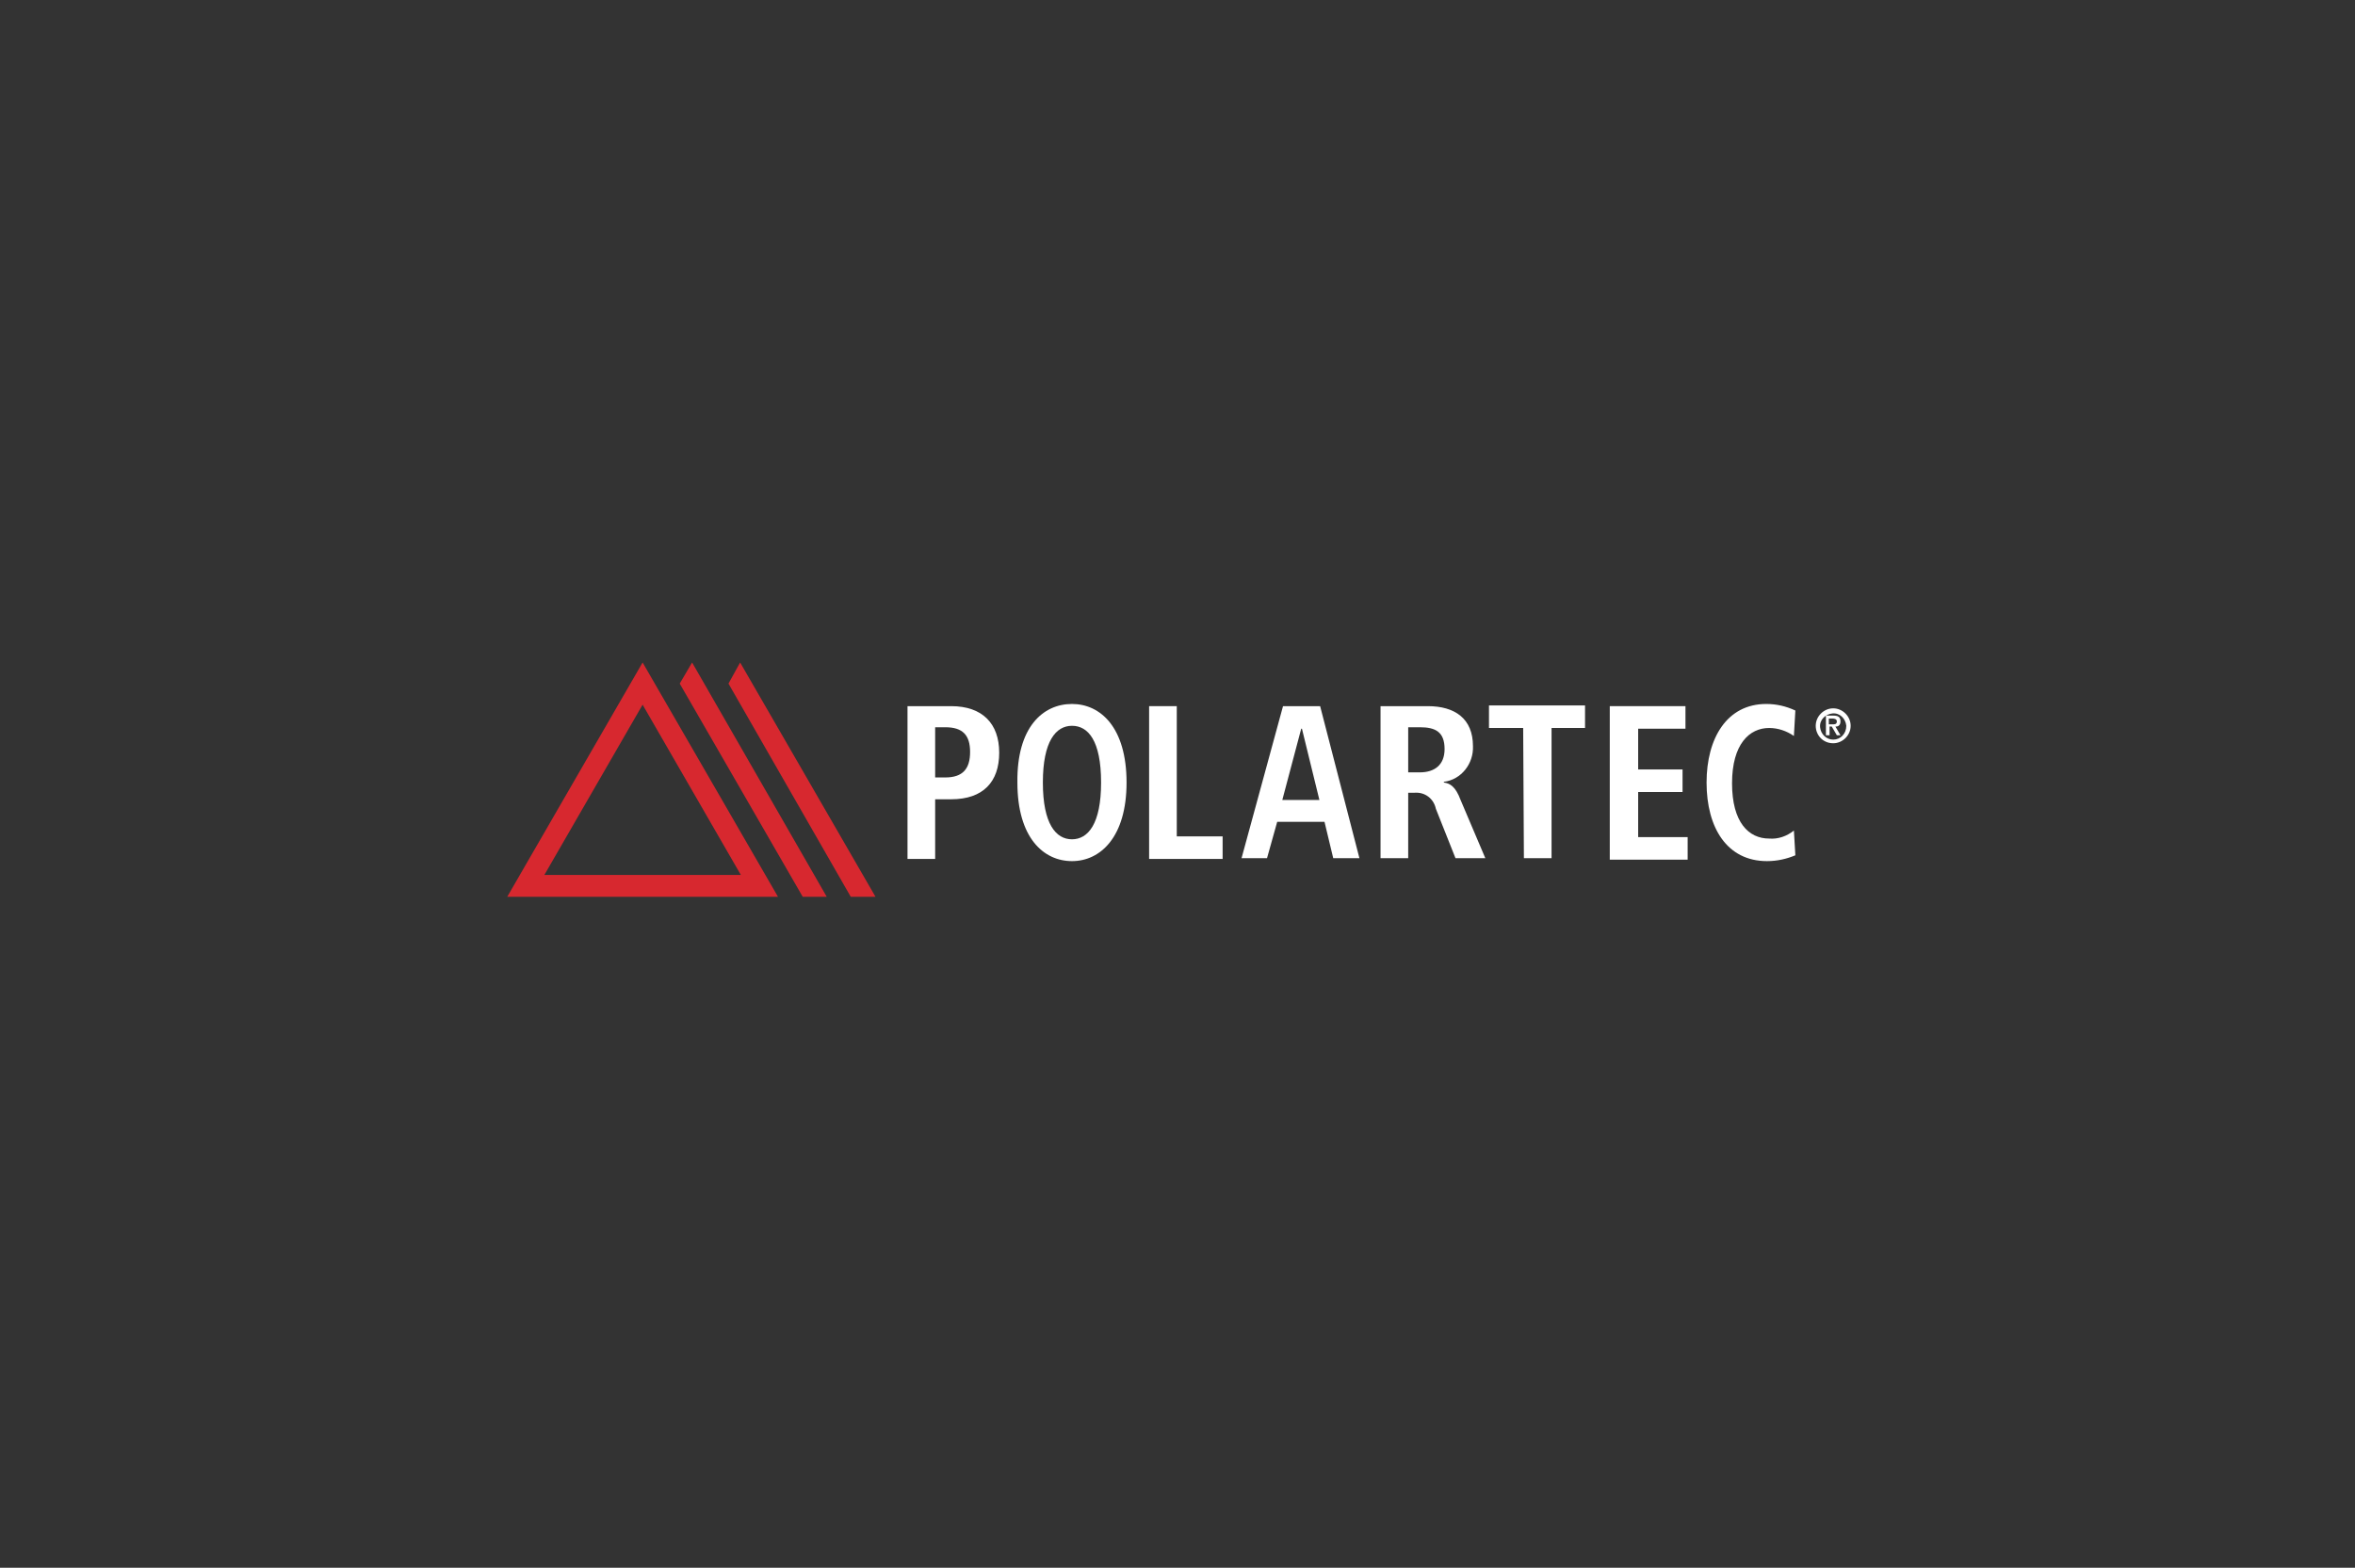 <svg width="428" height="285" viewBox="0 0 428 285" fill="none" xmlns="http://www.w3.org/2000/svg">
<rect x="0" y="0" width="428" height="285" fill="#333333" stroke="none"/>
<path d="M164.931 128.372H172.867C178.554 128.372 181.596 131.546 181.596 136.837C181.596 142.127 178.686 145.301 172.867 145.301H169.957V156.147H164.931V128.372ZM171.809 141.333C174.983 141.333 176.306 139.746 176.306 136.704C176.306 133.662 174.983 132.207 171.809 132.207H169.957V141.333H171.809Z" fill="white"/>
<path d="M194.822 127.975C199.98 127.975 204.742 132.207 204.742 142.259C204.742 152.179 199.98 156.543 194.822 156.543C189.664 156.543 184.903 152.311 184.903 142.259C184.77 132.207 189.532 127.975 194.822 127.975ZM194.822 152.576C197.732 152.576 200.113 149.798 200.113 142.259C200.113 134.588 197.732 131.943 194.822 131.943C191.912 131.943 189.532 134.72 189.532 142.259C189.532 149.798 191.912 152.576 194.822 152.576Z" fill="white"/>
<path d="M208.842 128.372H213.868V152.047H222.2V156.147H208.842V128.372Z" fill="white"/>
<path d="M240.717 149.401H232.12L230.268 156.014H225.639L233.178 128.372H239.923L247.065 156.014H242.304L240.717 149.401ZM239.791 145.433L236.617 132.472H236.484L233.046 145.433H239.791Z" fill="white"/>
<path d="M250.901 128.372H259.498C264.391 128.372 267.698 130.62 267.698 135.646C267.83 138.82 265.582 141.73 262.408 142.127V142.259C263.466 142.391 264.524 142.921 265.45 145.433L269.946 156.014H264.524L260.953 147.021C260.556 145.169 258.969 143.979 257.117 144.111H255.927V156.014H250.901V128.372ZM258.043 140.408C260.688 140.408 262.54 139.085 262.54 136.175C262.54 133.001 260.82 132.207 258.043 132.207H255.927V140.408H258.043Z" fill="white"/>
<path d="M276.824 132.34H270.608V128.24H288.066V132.34H281.982V156.014H276.956L276.824 132.34Z" fill="white"/>
<path d="M292.563 128.372H306.318V132.472H297.721V139.879H305.789V143.979H297.721V152.179H306.715V156.279H292.563V128.372V128.372Z" fill="white"/>
<path d="M326.29 155.485C324.703 156.147 322.983 156.543 321.131 156.543C313.857 156.543 310.154 150.459 310.154 142.259C310.154 134.191 313.857 127.975 320.999 127.975C322.851 127.975 324.57 128.372 326.29 129.165L326.025 133.794C324.703 132.869 323.115 132.34 321.528 132.34C317.957 132.34 314.783 135.249 314.783 142.391C314.783 149.534 317.825 152.443 321.528 152.443C323.115 152.576 324.703 152.046 326.025 150.988L326.29 155.485Z" fill="white"/>
<path d="M134.643 159.056H98.933L116.788 128.107L134.643 159.056ZM116.788 120.436L92.188 163.024H141.389L116.788 120.436Z" fill="#D7282F"/>
<path d="M125.782 120.436L123.534 124.272L145.886 163.024H150.25L125.782 120.436Z" fill="#D7282F"/>
<path d="M134.511 120.436L132.395 124.272L154.615 163.024H159.112L134.511 120.436Z" fill="#D7282F"/>
<path d="M329.993 131.943C329.993 130.224 331.448 128.769 333.167 128.769C334.887 128.769 336.341 130.224 336.341 131.943C336.341 133.662 334.887 135.117 333.167 135.117C331.316 135.117 329.993 133.662 329.993 131.943ZM335.548 131.943C335.416 130.62 334.358 129.562 333.035 129.695C331.712 129.827 330.654 130.885 330.787 132.207C330.919 133.53 331.977 134.456 333.167 134.456C334.49 134.456 335.548 133.398 335.548 131.943ZM331.845 130.091H333.167C334.093 130.091 334.49 130.356 334.49 131.149C334.49 131.678 334.225 132.075 333.696 132.075H333.564L334.49 133.662H333.829L332.903 132.075H332.506V133.662H331.845V130.091ZM332.506 131.678H333.035C333.432 131.678 333.829 131.678 333.829 131.149C333.829 130.753 333.432 130.62 333.035 130.62H332.374V131.678H332.506Z" fill="white"/>
</svg>
